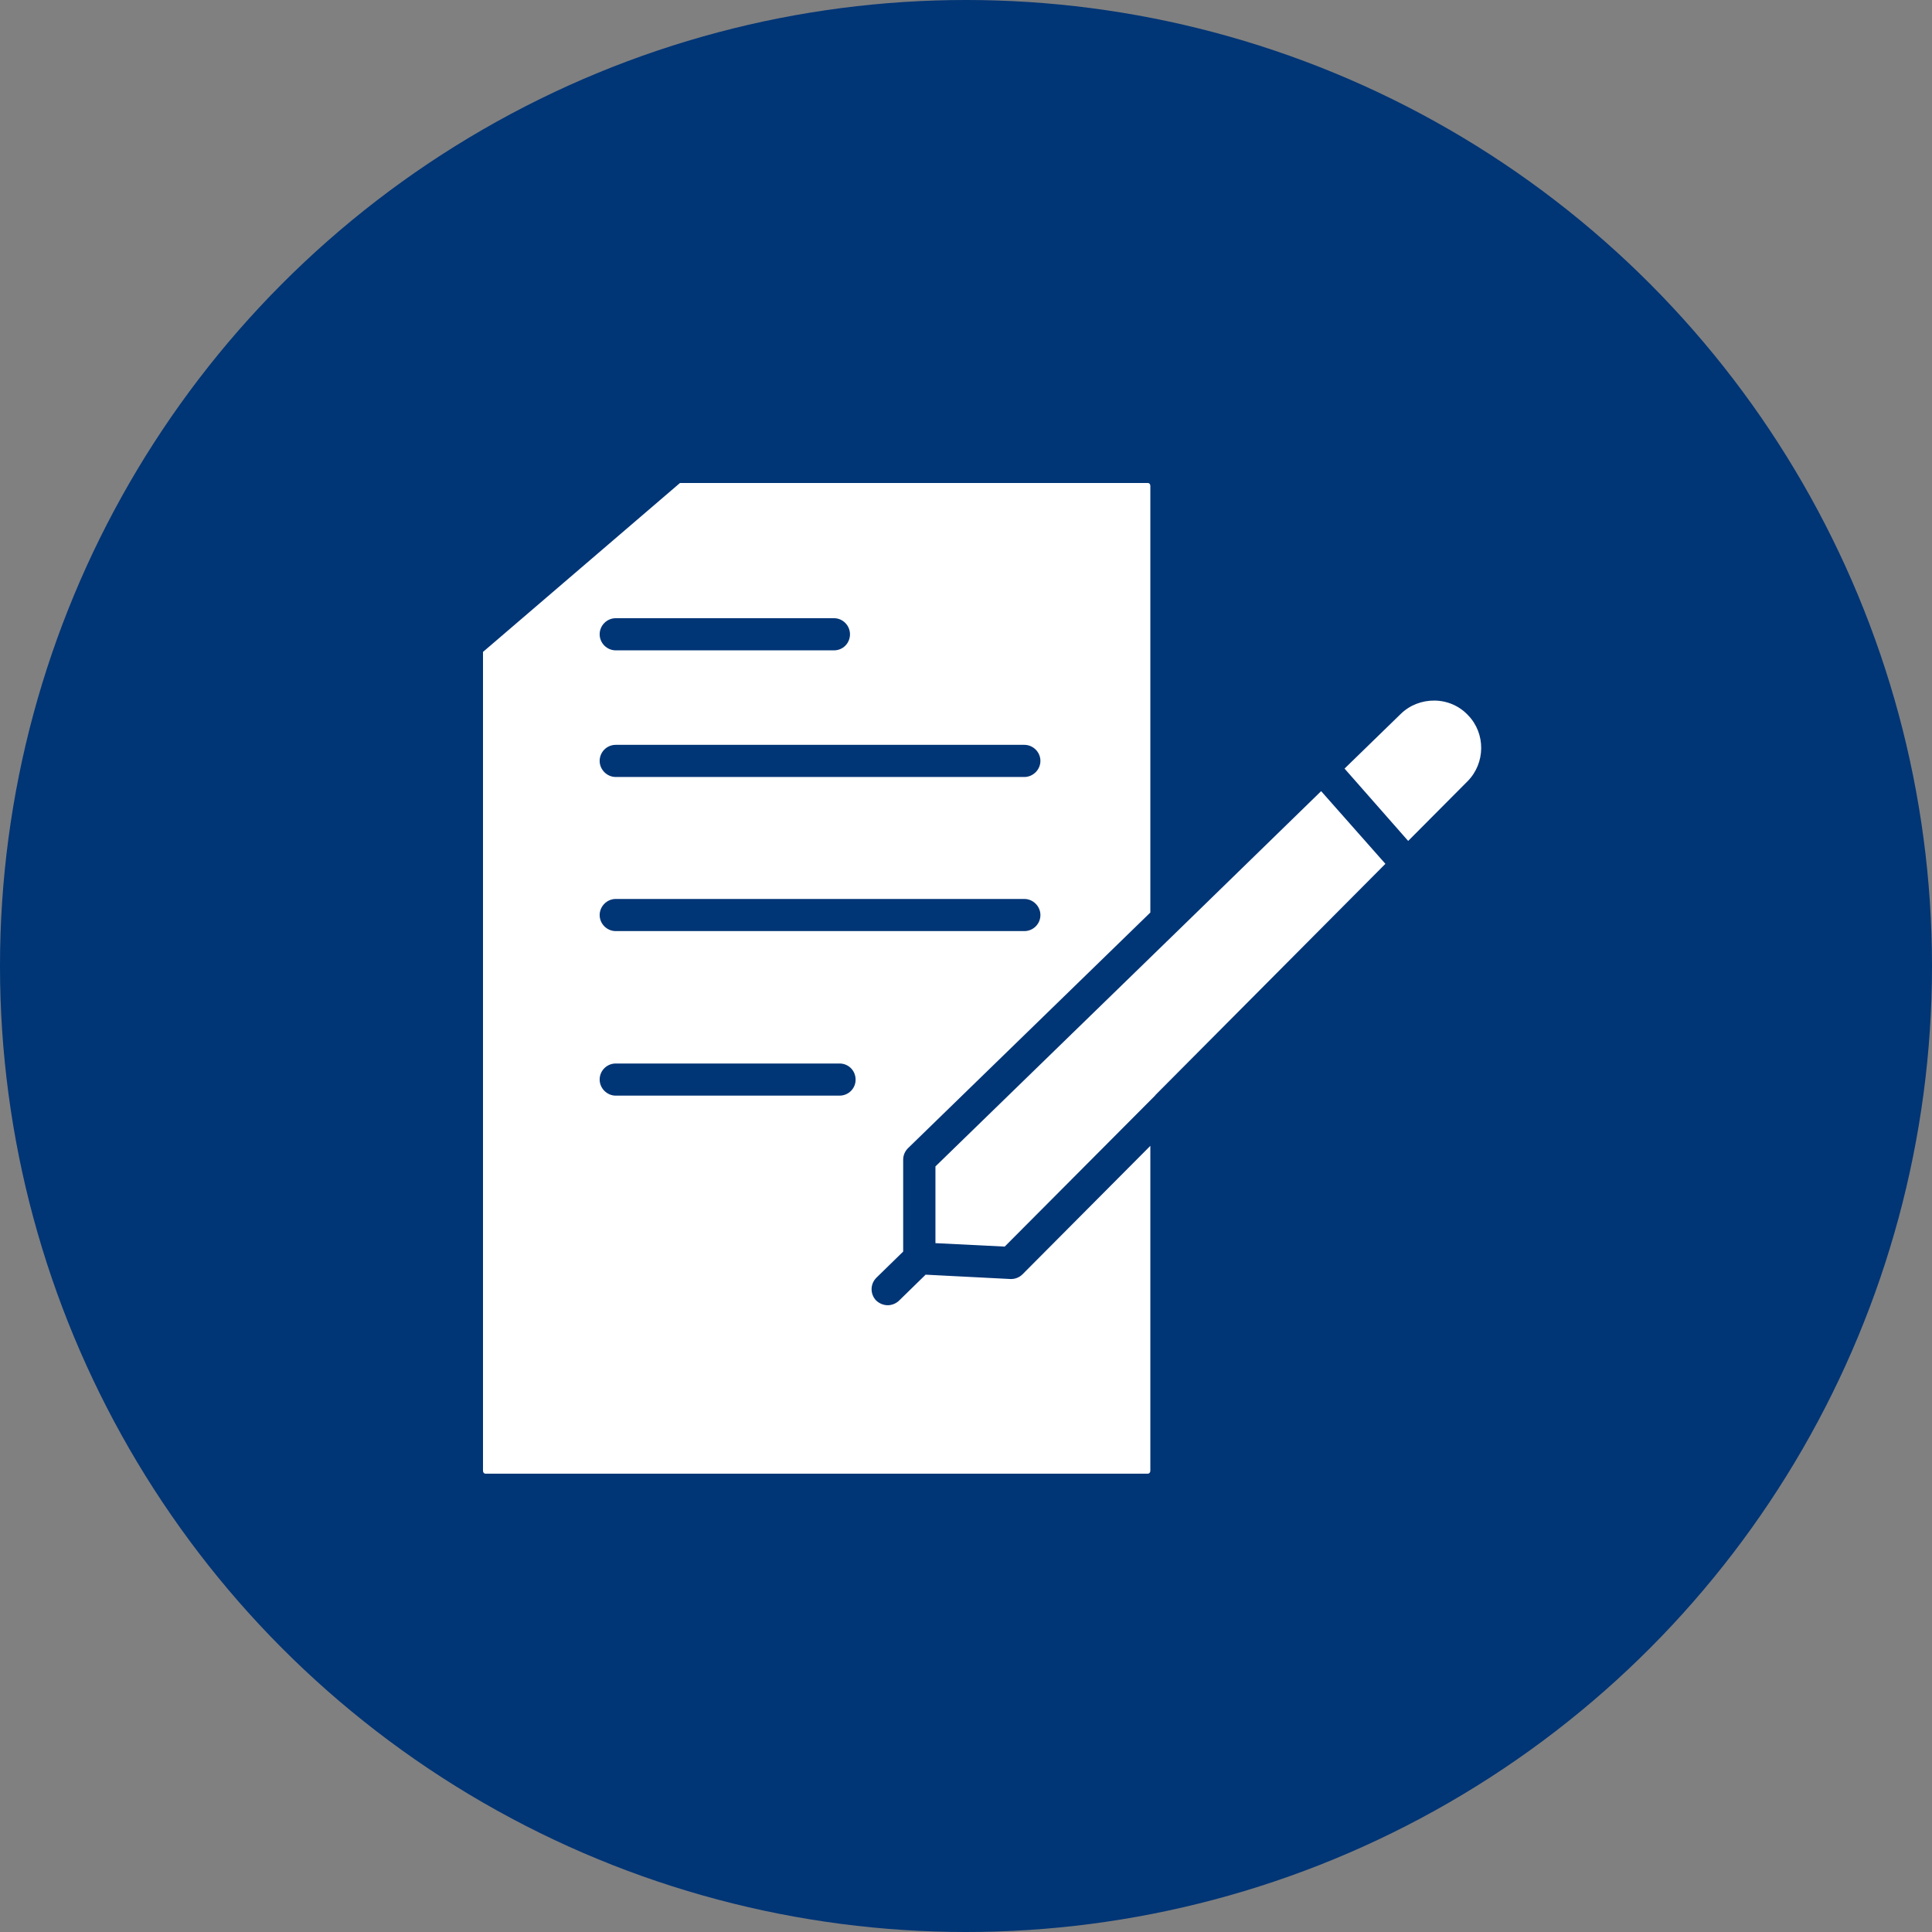 <svg width="60" height="60" viewBox="0 0 60 60" fill="none" xmlns="http://www.w3.org/2000/svg">
<rect x="0" y="0" width="60" height="60" fill="#808080" stroke="none"/>
<circle cx="30" cy="30" r="30" fill="#003576"/>
<path d="M45.573 24.266L43.732 26.116L41.756 23.869L43.499 22.174C43.785 21.893 44.168 21.752 44.555 21.757C44.948 21.762 45.321 21.922 45.592 22.212C46.144 22.779 46.134 23.704 45.573 24.266Z" fill="white"/>
<path d="M43.025 26.827L35.88 34.01C35.876 34.015 35.876 34.02 35.876 34.02L31.202 38.714L29.051 38.607V36.224L36.583 28.9L41.029 24.57L43.025 26.827Z" fill="white"/>
<path d="M28.049 38.869V36.011C28.049 35.876 28.107 35.75 28.199 35.658L35.725 28.339V15.092C35.725 15.039 35.697 15 35.643 15H21.117L15 20.246V45.674C15 45.727 15.029 45.766 15.082 45.766H35.643C35.697 45.766 35.725 45.723 35.725 45.674V35.585L31.754 39.576C31.662 39.668 31.531 39.721 31.405 39.721H31.381L28.746 39.586L27.918 40.395C27.821 40.487 27.69 40.535 27.569 40.535C27.438 40.535 27.308 40.482 27.206 40.385C27.017 40.182 27.022 39.872 27.22 39.678L28.049 38.869ZM19.122 19.199H25.903C26.174 19.199 26.397 19.427 26.397 19.698C26.397 19.979 26.174 20.197 25.903 20.197H19.122C18.851 20.197 18.623 19.974 18.623 19.698C18.623 19.427 18.846 19.199 19.122 19.199ZM19.122 23.132H31.812C32.083 23.132 32.311 23.355 32.311 23.631C32.311 23.902 32.083 24.13 31.812 24.13H19.122C18.851 24.13 18.623 23.902 18.623 23.631C18.623 23.355 18.846 23.132 19.122 23.132ZM26.072 34.026H19.122C18.851 34.026 18.623 33.798 18.623 33.527C18.623 33.246 18.851 33.028 19.122 33.028H26.072C26.353 33.028 26.571 33.251 26.571 33.527C26.576 33.798 26.353 34.026 26.072 34.026ZM19.122 28.916C18.851 28.916 18.623 28.693 18.623 28.417C18.623 28.145 18.851 27.918 19.122 27.918H31.812C32.083 27.918 32.311 28.145 32.311 28.417C32.311 28.698 32.083 28.916 31.812 28.916H19.122Z" fill="white"/>
</svg>
